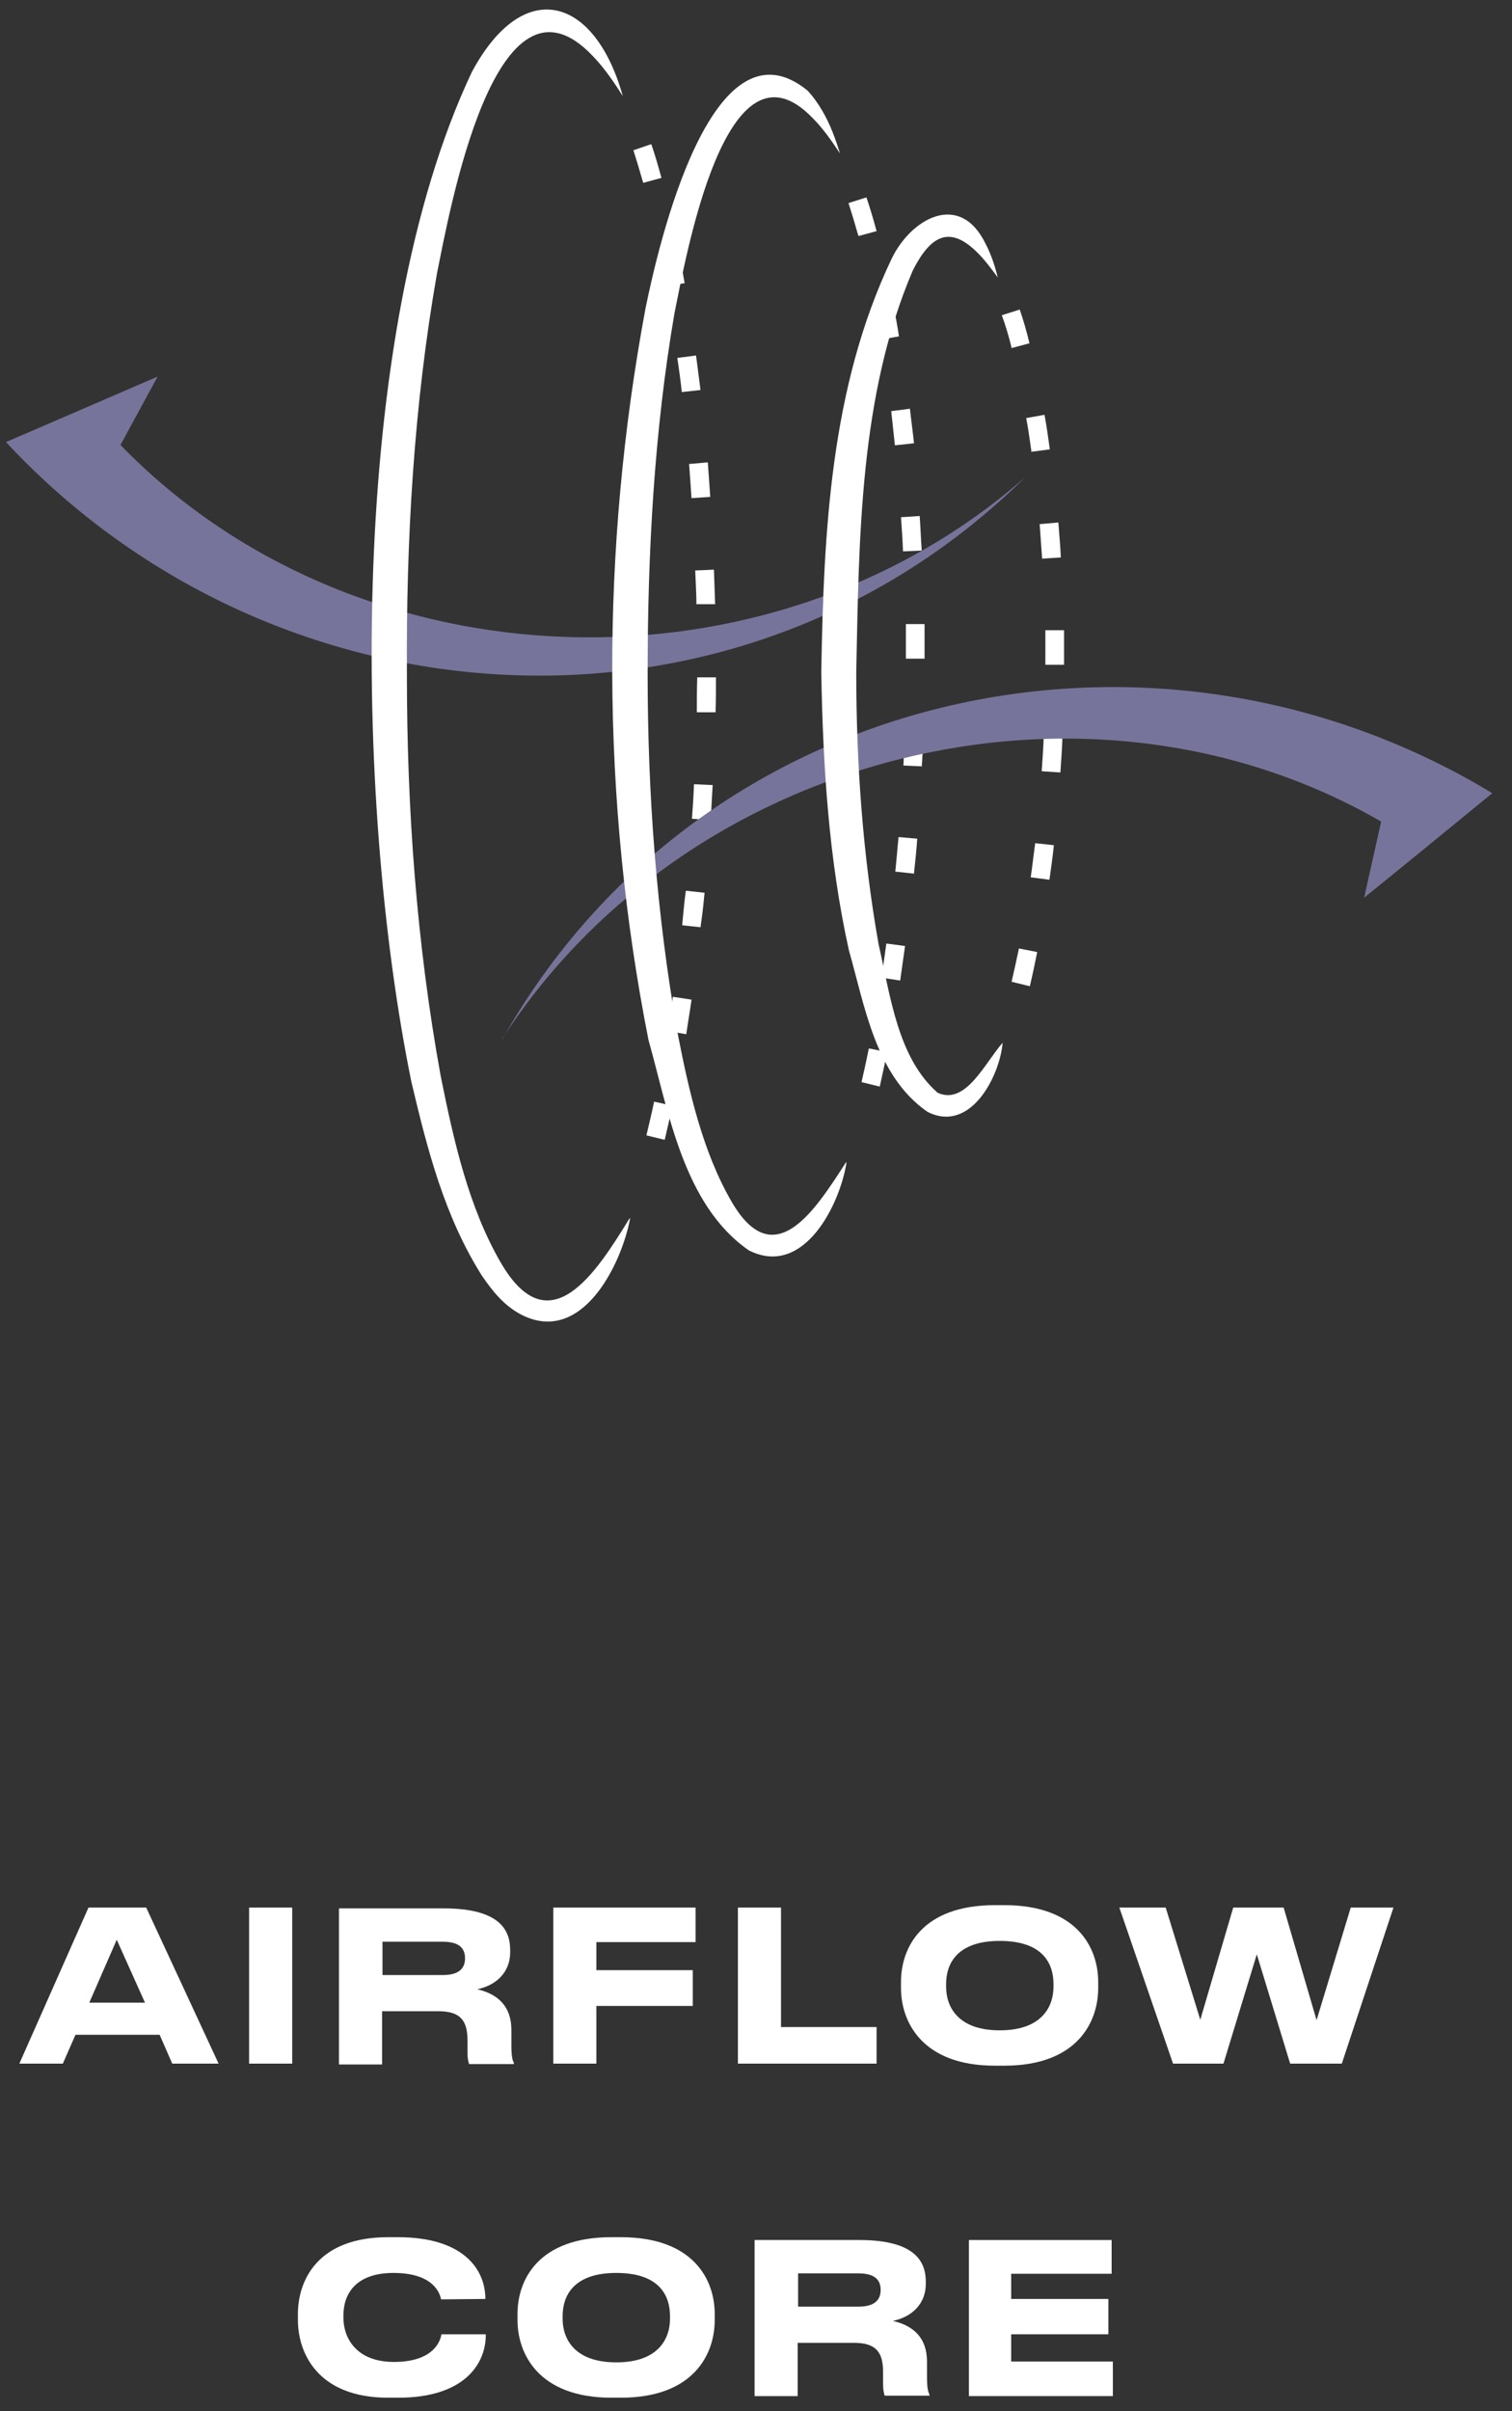 <svg width="64" height="102" viewBox="0 0 64 102" fill="none" xmlns="http://www.w3.org/2000/svg">
<rect x="0" y="0" width="64" height="102" fill="#333333" stroke="none"/>
<path d="M6.757 86.076H3.194L2.66 87.296H0.819L3.745 80.695H6.189L9.253 87.296H7.291L6.757 86.076ZM4.95 82.036L3.779 84.718H6.137L4.933 82.036H4.95Z" fill="white"/>
<path d="M12.369 87.296H10.544V80.695H12.369V87.296Z" fill="white"/>
<path d="M21.646 85.835V86.523C21.646 87.022 21.698 87.159 21.75 87.262V87.314H19.856C19.856 87.314 19.788 87.142 19.788 86.85V86.317C19.788 85.457 19.478 85.079 18.548 85.079H16.173V87.331H14.348V80.729H18.789C21.302 80.729 21.595 81.778 21.595 82.5V82.586C21.595 83.411 21.027 83.979 20.201 84.15C21.096 84.357 21.646 84.89 21.646 85.87V85.835ZM16.19 83.549H18.738C19.478 83.549 19.684 83.222 19.684 82.844C19.684 82.448 19.478 82.139 18.738 82.139H16.19V83.549Z" fill="white"/>
<path d="M29.444 80.695V82.156H25.244V83.342H29.324V84.855H25.244V87.296H23.42V80.695H29.444Z" fill="white"/>
<path d="M33.059 80.695V85.749H37.104V87.296H31.234V80.695H33.059Z" fill="white"/>
<path d="M42.509 80.592C45.607 80.592 46.485 82.414 46.485 83.841V84.099C46.485 85.526 45.607 87.383 42.509 87.383H42.113C39.015 87.383 38.137 85.509 38.137 84.099V83.841C38.137 82.397 39.015 80.592 42.113 80.592H42.509ZM42.319 82.105C40.478 82.105 40.047 83.102 40.047 83.927V84.047C40.047 84.838 40.495 85.887 42.319 85.887C44.144 85.887 44.592 84.838 44.592 84.047V83.927C44.592 83.119 44.196 82.105 42.319 82.105Z" fill="white"/>
<path d="M49.652 87.296L47.38 80.695H49.342L50.806 85.44L52.2 80.695H54.334L55.728 85.457L57.174 80.695H58.982L56.796 87.296H54.61L53.198 82.672L51.787 87.296H49.669H49.652Z" fill="white"/>
<path d="M16.431 101.428C13.419 101.428 12.61 99.503 12.61 98.145V97.887C12.61 96.511 13.401 94.638 16.431 94.638H16.844C19.615 94.638 20.545 95.996 20.545 97.251L18.669 97.268C18.634 97.079 18.41 96.15 16.655 96.15C15.037 96.15 14.537 97.062 14.537 97.938V98.059C14.537 98.867 15.054 99.915 16.672 99.915C18.428 99.915 18.651 98.953 18.686 98.746H20.562V98.781C20.562 99.984 19.667 101.428 16.861 101.428H16.448H16.431Z" fill="white"/>
<path d="M26.277 94.638C29.375 94.638 30.253 96.46 30.253 97.887V98.145C30.253 99.572 29.375 101.428 26.277 101.428H25.881C22.783 101.428 21.905 99.554 21.905 98.145V97.887C21.905 96.443 22.783 94.638 25.881 94.638H26.277ZM26.088 96.15C24.246 96.15 23.815 97.147 23.815 97.973V98.093C23.815 98.884 24.263 99.933 26.088 99.933C27.912 99.933 28.36 98.884 28.36 98.093V97.973C28.36 97.165 27.964 96.15 26.088 96.15Z" fill="white"/>
<path d="M39.238 99.864V100.552C39.238 101.05 39.29 101.188 39.342 101.291V101.342H37.448C37.448 101.342 37.379 101.17 37.379 100.878V100.345C37.379 99.486 37.069 99.107 36.14 99.107H33.764V101.36H31.94V94.758H36.381C38.894 94.758 39.187 95.806 39.187 96.529V96.615C39.187 97.44 38.619 98.007 37.792 98.179C38.688 98.385 39.238 98.918 39.238 99.898V99.864ZM33.782 97.577H36.329C37.069 97.577 37.276 97.251 37.276 96.872C37.276 96.477 37.069 96.168 36.329 96.168H33.782V97.577Z" fill="white"/>
<path d="M47.053 94.741V96.185H42.801V97.251H46.915V98.746H42.801V99.898H47.105V101.36H41.011V94.758H47.053V94.741Z" fill="white"/>
<path d="M28.136 48.218L27.361 48.029C27.465 47.582 27.585 47.101 27.688 46.602L28.463 46.774C28.36 47.273 28.239 47.754 28.136 48.218ZM29.031 43.748L28.256 43.611C28.343 43.147 28.411 42.665 28.48 42.167L29.272 42.287C29.203 42.786 29.117 43.267 29.048 43.748H29.031ZM29.668 39.227L28.876 39.141L28.91 38.763C28.945 38.402 28.979 38.041 29.031 37.68L29.823 37.766C29.788 38.127 29.754 38.488 29.702 38.849L29.651 39.227H29.668ZM30.081 34.688L29.289 34.637C29.324 34.155 29.358 33.674 29.375 33.175L30.167 33.21C30.133 33.708 30.116 34.19 30.081 34.671V34.688ZM30.288 30.132H29.496C29.496 29.634 29.496 29.152 29.513 28.654H30.305C30.305 29.152 30.305 29.634 30.288 30.132ZM29.479 25.594C29.479 25.112 29.444 24.614 29.427 24.132L30.219 24.098C30.236 24.579 30.253 25.078 30.27 25.559H29.479V25.594ZM29.272 21.089C29.238 20.591 29.203 20.109 29.169 19.628L29.96 19.559C29.995 20.041 30.029 20.539 30.064 21.02L29.272 21.072V21.089ZM28.859 16.585C28.807 16.086 28.738 15.605 28.67 15.141L29.461 15.038C29.53 15.519 29.582 16 29.651 16.499L28.859 16.585ZM28.205 12.115C28.119 11.633 28.033 11.152 27.929 10.688L28.704 10.533C28.807 10.997 28.893 11.479 28.979 11.977L28.205 12.115ZM27.224 7.731C27.086 7.25 26.948 6.785 26.811 6.356L27.568 6.098C27.723 6.545 27.861 7.026 27.998 7.525L27.241 7.731H27.224Z" fill="white"/>
<path d="M37.242 45.966L36.467 45.777C36.571 45.33 36.674 44.849 36.777 44.35L37.552 44.505C37.449 45.003 37.345 45.485 37.242 45.949V45.966ZM38.103 41.479L37.311 41.359C37.38 40.894 37.449 40.413 37.517 39.914L38.309 40.018C38.24 40.516 38.171 40.998 38.103 41.479ZM38.688 36.957L37.896 36.871C37.948 36.39 37.982 35.909 38.034 35.41L38.825 35.479C38.791 35.977 38.739 36.459 38.688 36.94V36.957ZM39.032 32.419L38.24 32.384C38.258 31.903 38.292 31.422 38.292 30.923L39.084 30.957C39.084 31.456 39.049 31.937 39.015 32.436L39.032 32.419ZM38.344 27.863C38.344 27.381 38.344 26.883 38.344 26.401H39.135C39.135 26.866 39.135 27.364 39.135 27.863H38.344ZM38.223 23.341C38.206 22.843 38.171 22.361 38.137 21.88L38.929 21.828C38.963 22.31 38.98 22.808 39.015 23.29L38.223 23.324V23.341ZM37.879 18.837C37.827 18.338 37.776 17.857 37.724 17.393L38.516 17.29C38.567 17.771 38.636 18.252 38.688 18.751L37.896 18.837H37.879ZM37.276 14.367C37.19 13.868 37.104 13.404 37.018 12.94L37.793 12.785C37.879 13.249 37.982 13.748 38.051 14.229L37.276 14.367ZM36.33 9.966C36.192 9.484 36.054 9.02 35.916 8.59L36.674 8.35C36.829 8.797 36.967 9.278 37.104 9.777L36.347 9.983L36.33 9.966Z" fill="white"/>
<path d="M43.593 41.72L42.819 41.531C42.922 41.084 43.025 40.619 43.129 40.121L43.903 40.275C43.8 40.791 43.697 41.273 43.593 41.72ZM44.42 37.215L43.628 37.112C43.697 36.648 43.748 36.166 43.817 35.668L44.609 35.754C44.557 36.252 44.489 36.734 44.42 37.215ZM44.884 32.676L44.093 32.625C44.127 32.144 44.161 31.662 44.179 31.164L44.971 31.198C44.953 31.697 44.919 32.178 44.884 32.676ZM44.248 28.121C44.248 27.622 44.248 27.141 44.248 26.659H45.039C45.039 27.123 45.039 27.622 45.039 28.121H44.248ZM44.11 23.616C44.075 23.118 44.041 22.636 44.007 22.172L44.798 22.103C44.833 22.585 44.884 23.083 44.902 23.582L44.11 23.633V23.616ZM43.662 19.129C43.593 18.631 43.525 18.149 43.438 17.685L44.213 17.547C44.299 18.012 44.368 18.51 44.437 19.009L43.645 19.112L43.662 19.129ZM42.819 14.711C42.698 14.212 42.561 13.765 42.406 13.335L43.163 13.095C43.318 13.542 43.456 14.023 43.576 14.522L42.802 14.728L42.819 14.711Z" fill="white"/>
<path d="M21.268 43.955C29.634 29.118 48.723 24.82 63.165 33.553C62.201 34.344 58.775 37.147 57.742 37.972L58.844 33.038L59.429 35.342C46.898 27.347 29.289 31.491 21.251 43.955H21.268Z" fill="#77749B"/>
<path d="M43.404 20.178C31.286 32.144 11.749 31.043 0.251 18.7C1.387 18.218 5.466 16.447 6.671 15.931L4.261 20.367L4.33 17.995C14.193 29.101 32.267 29.96 43.404 20.178Z" fill="#77749B"/>
<path d="M26.673 51.537C26.311 53.479 24.642 56.901 22.094 55.628C21.32 55.233 20.837 54.597 20.407 53.978C18.806 51.451 18.083 48.597 17.412 45.76C14.968 33.76 14.692 14.195 19.977 3.037C22.18 -1.054 25.192 -0.126 26.363 4.069C25.984 3.467 25.571 2.865 25.089 2.367C20.975 -1.966 19.03 8.934 18.497 11.565C17.515 17.152 17.188 22.86 17.223 28.551C17.223 34.241 17.636 39.932 18.651 45.502C19.202 48.253 19.839 51.09 21.216 53.445C23.265 56.935 25.244 53.823 26.638 51.554L26.673 51.537Z" fill="white"/>
<path d="M35.83 49.181C35.555 50.952 34.023 54.064 31.699 52.895C28.911 50.969 28.291 46.964 27.448 43.989C25.433 33.794 25.416 23.238 27.327 13.026C27.861 10.413 30.116 0.527 34.178 3.828C34.419 4.086 34.625 4.378 34.797 4.671C35.142 5.255 35.365 5.874 35.555 6.493C35.193 5.943 34.832 5.427 34.384 4.98C30.718 1.198 29.031 10.894 28.549 13.25C27.688 18.27 27.413 23.393 27.413 28.499C27.413 33.605 27.792 38.728 28.687 43.731C29.169 46.207 29.754 48.752 30.976 50.849C32.783 53.944 34.522 51.158 35.813 49.164L35.83 49.181Z" fill="white"/>
<path d="M42.44 44.11C42.32 45.519 41.08 47.961 39.256 47.032C37.053 45.502 36.605 42.545 35.934 40.207C35.073 36.322 34.832 32.367 34.763 28.43C34.867 22.533 35.142 16.396 37.741 10.946C38.55 9.261 40.616 8.058 41.717 10.31C41.958 10.774 42.113 11.255 42.234 11.737C41.941 11.341 41.648 10.946 41.304 10.619C40.168 9.536 39.376 9.983 38.636 11.444C36.381 16.705 36.364 22.757 36.243 28.43C36.243 32.299 36.519 36.167 37.19 39.949C37.689 42.133 37.999 44.746 39.686 46.224C40.874 46.774 41.683 44.969 42.44 44.11Z" fill="white"/>
</svg>

